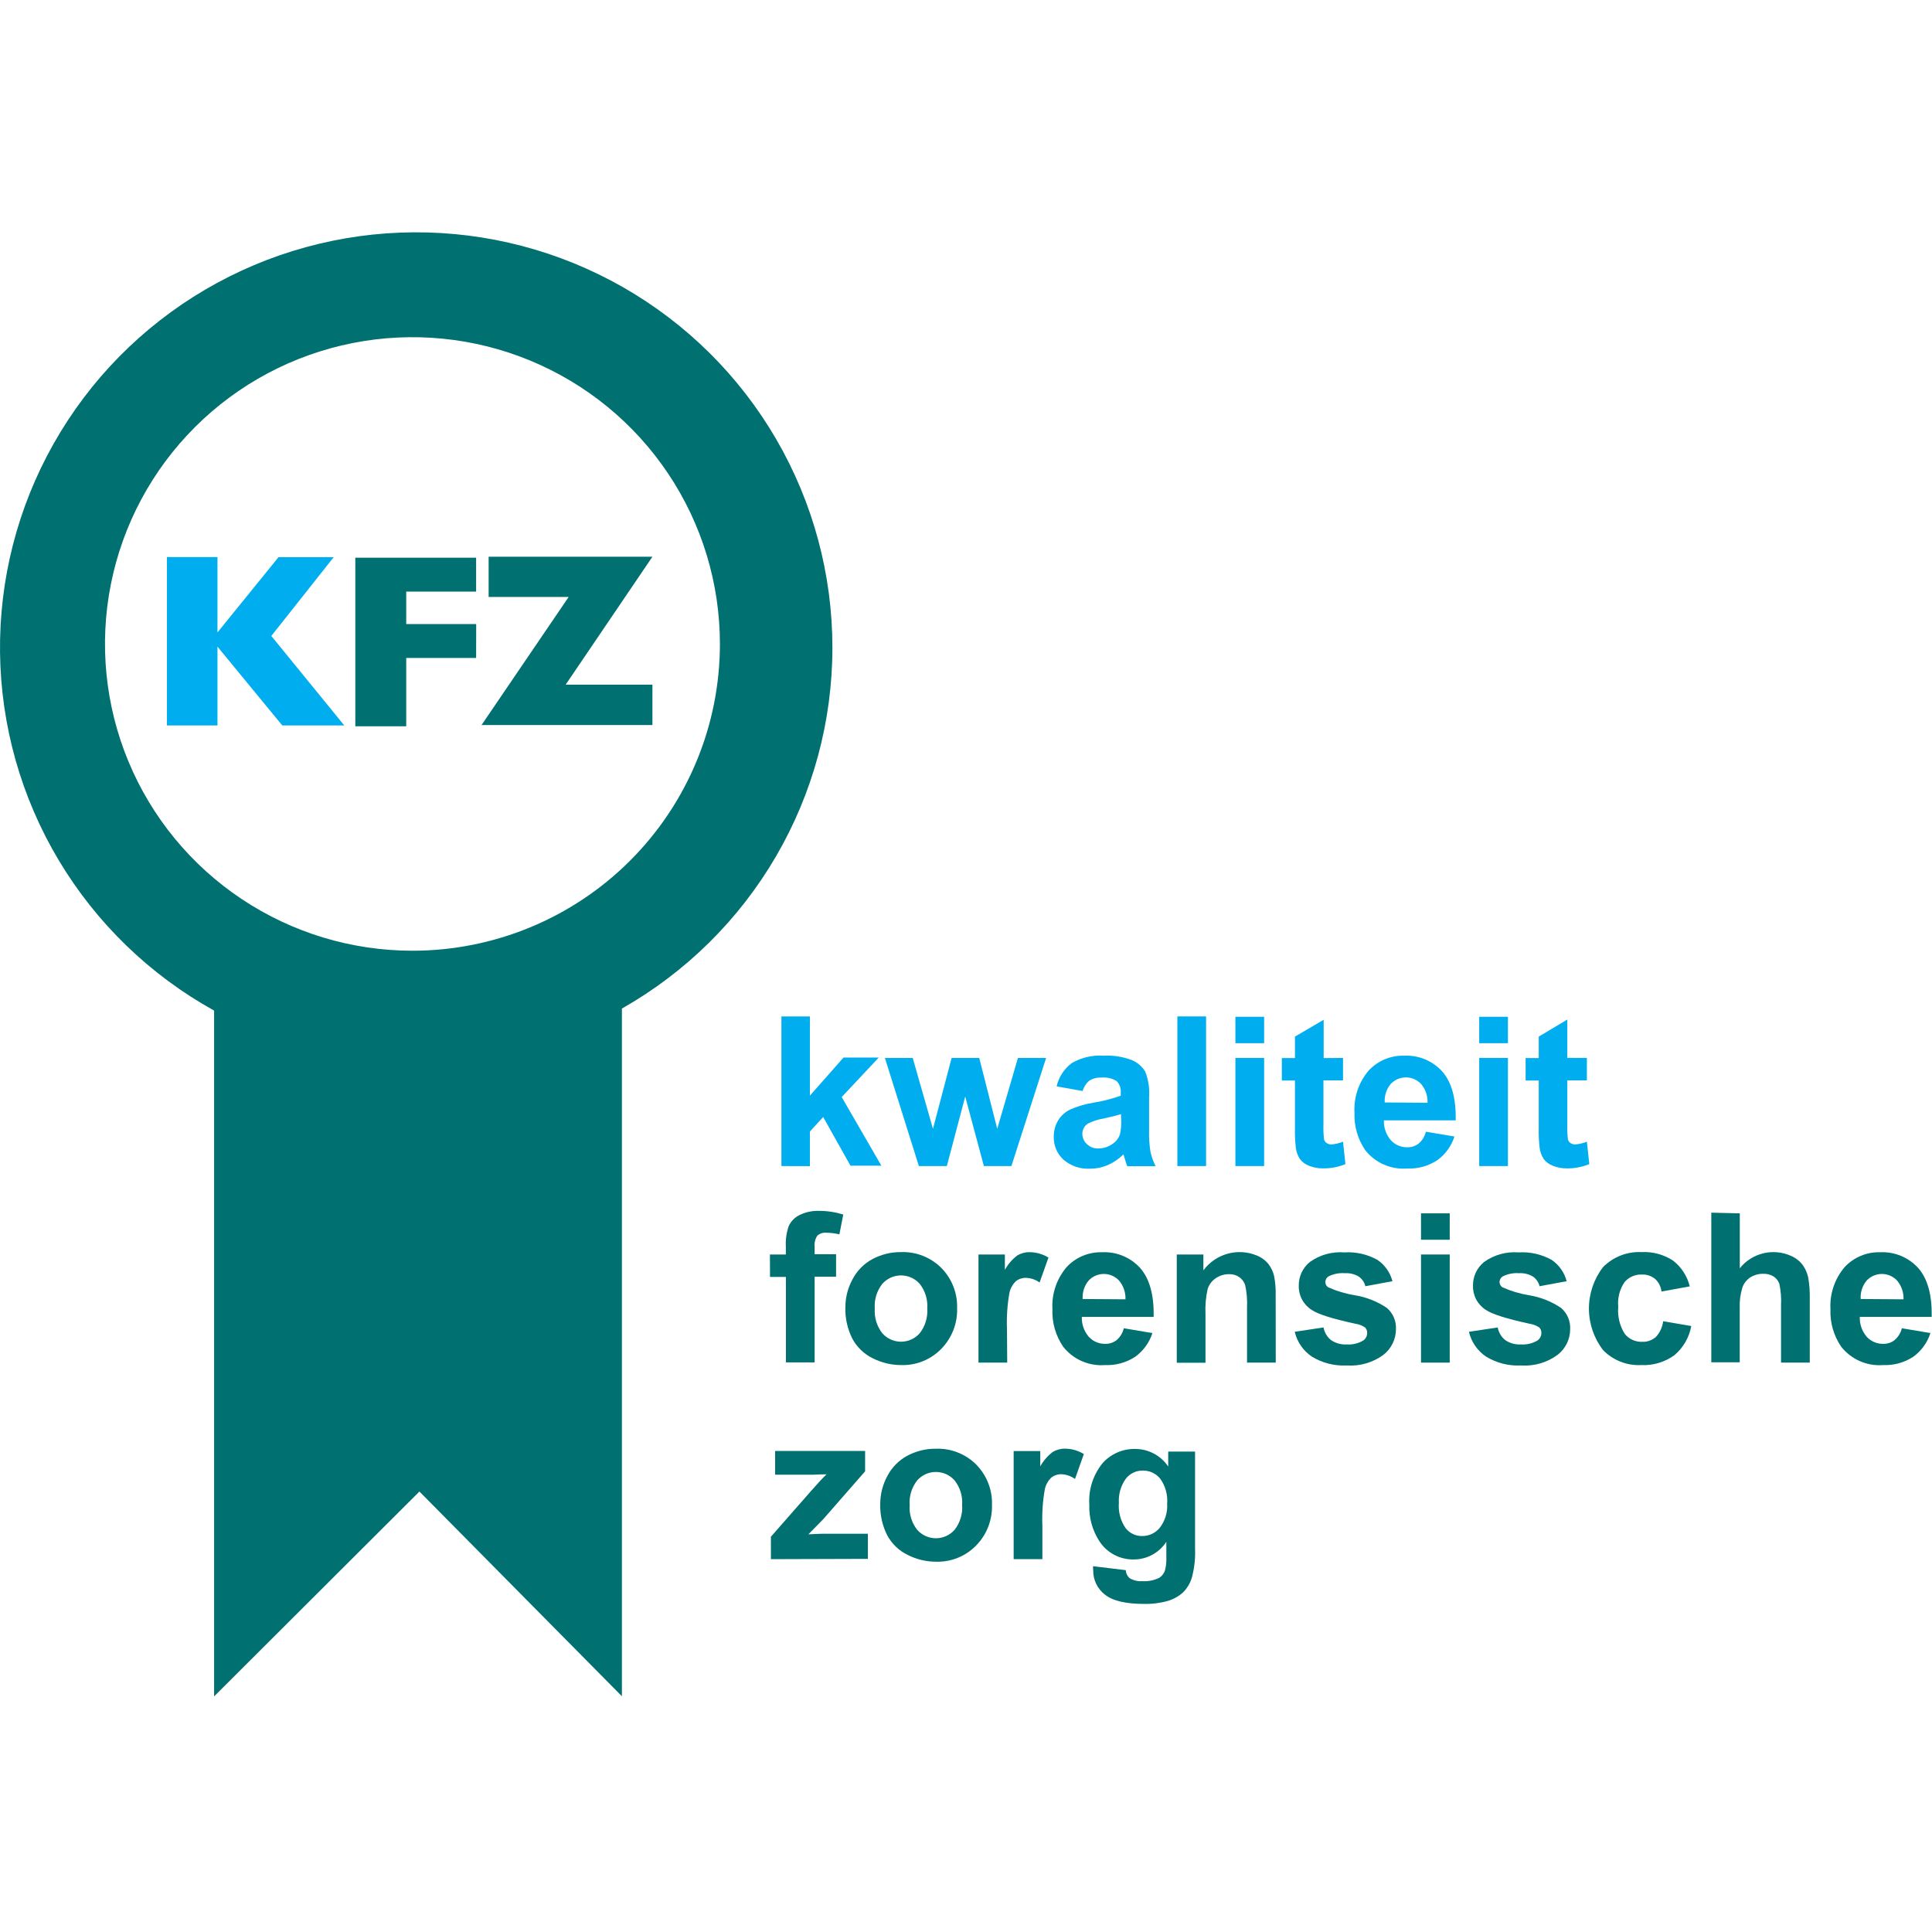 <?xml version="1.0" encoding="utf-8"?>
<svg xmlns="http://www.w3.org/2000/svg" width="640" height="640" viewBox="0 0 640 640" fill="none">
<g clip-path="url(#clip0)">
<path d="M258.852 386.272V336.701H268.292V362.949L279.421 350.333H291.097L278.825 363.42L291.966 386.148H281.731L272.689 370.037L268.292 374.821V386.297L258.852 386.272Z" fill="#00AEEF"/>
<path d="M304.387 386.272L293.134 350.457H302.35L309.057 373.929L315.243 350.457H324.385L330.347 373.929L337.203 350.457H346.543L335.042 386.272H325.925L319.739 363.246L313.653 386.272H304.387Z" fill="#00AEEF"/>
<path d="M358.641 361.412L350.021 359.875C350.722 356.812 352.481 354.092 354.99 352.192C358.177 350.321 361.858 349.457 365.547 349.713C368.772 349.535 371.998 350.042 375.012 351.2C376.836 351.983 378.365 353.318 379.384 355.017C380.432 357.714 380.865 360.61 380.651 363.494V374.548C380.587 376.879 380.736 379.21 381.098 381.513C381.464 383.181 382.04 384.797 382.813 386.321H373.422C373.174 385.693 372.867 384.76 372.503 383.521C372.354 382.95 372.23 382.604 372.155 382.405C370.652 383.9 368.883 385.101 366.939 385.95C365.07 386.744 363.058 387.149 361.026 387.139C357.831 387.318 354.692 386.241 352.282 384.14C351.235 383.179 350.406 382.004 349.853 380.696C349.301 379.387 349.036 377.975 349.077 376.556C349.043 374.656 349.542 372.784 350.518 371.153C351.488 369.565 352.905 368.298 354.592 367.509C356.977 366.473 359.48 365.732 362.045 365.303C365.182 364.811 368.267 364.031 371.261 362.973V362.032C371.33 361.325 371.246 360.612 371.014 359.941C370.783 359.269 370.409 358.655 369.92 358.14C368.398 357.2 366.607 356.79 364.827 356.975C363.44 356.893 362.06 357.239 360.877 357.967C359.8 358.863 359.02 360.064 358.641 361.412ZM371.336 369.071C370.127 369.467 368.206 369.955 365.572 370.533C363.773 370.813 362.03 371.374 360.405 372.194C359.837 372.549 359.368 373.042 359.042 373.628C358.716 374.213 358.544 374.87 358.542 375.54C358.538 376.186 358.668 376.825 358.924 377.419C359.181 378.012 359.558 378.545 360.033 378.985C360.531 379.47 361.122 379.849 361.771 380.101C362.42 380.352 363.113 380.47 363.809 380.447C365.605 380.444 367.351 379.852 368.777 378.762C369.861 377.993 370.657 376.885 371.037 375.614C371.353 374.09 371.478 372.534 371.41 370.979L371.336 369.071Z" fill="#00AEEF"/>
<path d="M390.017 386.272V336.701H399.531V386.272H390.017Z" fill="#00AEEF"/>
<path d="M409.244 345.574V336.825H418.759V345.574H409.244ZM409.244 386.272V350.457H418.759V386.272H409.244Z" fill="#00AEEF"/>
<path d="M444.892 350.457V357.893H438.408V372.342C438.352 374.047 438.418 375.753 438.607 377.448C438.736 377.933 439.036 378.356 439.452 378.638C439.926 378.964 440.492 379.129 441.067 379.109C442.382 379.008 443.674 378.698 444.892 378.192L445.687 385.627C443.325 386.598 440.789 387.078 438.235 387.04C436.652 387.06 435.081 386.766 433.614 386.173C432.421 385.727 431.379 384.953 430.608 383.942C429.888 382.828 429.429 381.565 429.267 380.249C429.005 378.028 428.906 375.792 428.969 373.557V357.942H424.621V350.506H428.969V343.393L438.483 337.816V350.506L444.892 350.457Z" fill="#00AEEF"/>
<path d="M472.343 374.895L481.807 376.482C480.792 379.669 478.77 382.442 476.044 384.388C473.092 386.294 469.62 387.238 466.107 387.09C463.472 387.289 460.829 386.836 458.411 385.773C455.993 384.709 453.876 383.067 452.246 380.993C449.757 377.35 448.511 373.004 448.693 368.6C448.405 363.531 450.077 358.546 453.363 354.67C454.858 353.047 456.685 351.764 458.722 350.908C460.758 350.053 462.955 349.645 465.163 349.713C467.532 349.6 469.896 350.015 472.083 350.929C474.27 351.842 476.226 353.23 477.808 354.993C480.888 358.512 482.362 363.891 482.23 371.128H458.431C458.343 373.525 459.158 375.869 460.717 377.696C461.406 378.456 462.25 379.059 463.193 379.465C464.136 379.871 465.155 380.071 466.182 380.051C467.535 380.092 468.862 379.663 469.933 378.836C471.135 377.811 471.979 376.431 472.343 374.895ZM472.889 365.303C472.979 363.036 472.217 360.818 470.753 359.082C470.109 358.394 469.33 357.845 468.465 357.47C467.599 357.095 466.666 356.901 465.722 356.901C464.779 356.901 463.845 357.095 462.98 357.47C462.114 357.845 461.336 358.394 460.692 359.082C459.269 360.795 458.558 362.985 458.704 365.204L472.889 365.303Z" fill="#00AEEF"/>
<path d="M490.005 345.574V336.825H499.52V345.574H490.005ZM490.005 386.272V350.457H499.52V386.272H490.005Z" fill="#00AEEF"/>
<path d="M525.678 350.457V357.892H519.194V372.342C519.139 374.047 519.205 375.753 519.393 377.448C519.522 377.933 519.821 378.356 520.238 378.638C520.711 378.963 521.277 379.129 521.852 379.109C523.168 379.008 524.46 378.698 525.678 378.192L526.473 385.627C524.11 386.598 521.575 387.078 519.02 387.04C517.438 387.06 515.867 386.765 514.4 386.173C513.199 385.729 512.148 384.956 511.369 383.942C510.649 382.827 510.191 381.565 510.027 380.249C509.766 378.028 509.667 375.792 509.729 373.557V357.942H505.382V350.506H509.729V343.393L519.194 337.742V350.432L525.678 350.457Z" fill="#00AEEF"/>
<path d="M255.051 415.568H260.318V412.866C260.202 410.578 260.531 408.289 261.286 406.125C262.02 404.548 263.274 403.271 264.839 402.506C266.875 401.507 269.129 401.03 271.397 401.118C274.093 401.12 276.773 401.529 279.346 402.333L278.055 408.901C276.632 408.551 275.173 408.368 273.707 408.356C273.174 408.304 272.636 408.364 272.128 408.53C271.619 408.696 271.15 408.966 270.751 409.322C270.031 410.412 269.715 411.718 269.857 413.015V415.494H276.962V422.929H269.857V451.309H260.342V423.004H255.076L255.051 415.568Z" fill="#007071"/>
<path d="M280.042 432.992C280.052 429.798 280.854 426.656 282.377 423.846C283.849 420.986 286.152 418.637 288.985 417.105C291.915 415.534 295.198 414.732 298.524 414.775C300.992 414.69 303.452 415.115 305.747 416.023C308.043 416.932 310.126 418.304 311.864 420.054C313.587 421.812 314.935 423.9 315.827 426.192C316.719 428.483 317.137 430.931 317.056 433.389C317.132 435.87 316.704 438.341 315.799 440.654C314.894 442.967 313.53 445.073 311.79 446.847C310.077 448.602 308.019 449.984 305.744 450.906C303.469 451.827 301.028 452.268 298.574 452.201C295.304 452.204 292.078 451.44 289.159 449.97C286.258 448.568 283.875 446.286 282.352 443.452C280.719 440.212 279.925 436.616 280.042 432.992ZM289.78 433.488C289.57 436.419 290.455 439.323 292.264 441.642C293.038 442.526 293.993 443.234 295.064 443.72C296.135 444.205 297.298 444.456 298.475 444.456C299.651 444.456 300.814 444.205 301.885 443.72C302.956 443.234 303.911 442.526 304.685 441.642C306.497 439.296 307.381 436.368 307.169 433.413C307.371 430.499 306.486 427.612 304.685 425.309C303.911 424.425 302.956 423.716 301.885 423.231C300.814 422.746 299.651 422.494 298.475 422.494C297.298 422.494 296.135 422.746 295.064 423.231C293.993 423.716 293.038 424.425 292.264 425.309C290.449 427.634 289.564 430.549 289.78 433.488Z" fill="#007071"/>
<path d="M333.651 451.383H324.136V415.568H332.88V420.649C333.893 418.805 335.28 417.192 336.954 415.915C338.186 415.161 339.608 414.774 341.053 414.8C343.264 414.813 345.429 415.43 347.314 416.584L344.382 424.838C343.079 423.909 341.535 423.376 339.936 423.301C338.717 423.264 337.523 423.649 336.557 424.392C335.433 425.455 334.669 426.841 334.371 428.357C333.678 432.316 333.411 436.338 333.576 440.354L333.651 451.383Z" fill="#007071"/>
<path d="M372.28 440.006L381.744 441.593C380.729 444.78 378.707 447.553 375.981 449.499C373.029 451.405 369.557 452.349 366.044 452.201C363.41 452.4 360.766 451.947 358.348 450.884C355.931 449.82 353.813 448.178 352.183 446.104C349.694 442.461 348.448 438.115 348.63 433.711C348.342 428.642 350.014 423.657 353.301 419.781C354.795 418.158 356.623 416.875 358.659 416.019C360.695 415.164 362.892 414.756 365.1 414.824C367.469 414.711 369.833 415.126 372.02 416.04C374.207 416.953 376.163 418.341 377.745 420.104C380.825 423.623 382.299 429.002 382.167 436.239H358.368C358.28 438.636 359.095 440.98 360.654 442.807C361.343 443.567 362.187 444.17 363.13 444.576C364.073 444.982 365.092 445.182 366.119 445.162C367.473 445.205 368.8 444.776 369.87 443.947C371.072 442.922 371.916 441.542 372.28 440.006ZM372.826 430.414C372.919 428.147 372.157 425.927 370.69 424.193C370.046 423.505 369.267 422.956 368.402 422.581C367.536 422.206 366.603 422.012 365.659 422.012C364.716 422.012 363.782 422.206 362.917 422.581C362.051 422.956 361.273 423.505 360.629 424.193C359.206 425.905 358.495 428.096 358.641 430.315L372.826 430.414Z" fill="#007071"/>
<path d="M422.609 451.383H413.095V433.116C413.218 430.621 413.01 428.121 412.474 425.68C412.113 424.607 411.417 423.677 410.486 423.028C409.509 422.381 408.355 422.052 407.182 422.087C405.597 422.062 404.043 422.53 402.736 423.425C401.464 424.279 400.519 425.537 400.053 426.994C399.444 429.692 399.202 432.46 399.332 435.223V451.433H389.818V415.568H398.637V420.823C400.602 418.16 403.401 416.227 406.591 415.33C409.781 414.432 413.179 414.62 416.25 415.866C417.792 416.47 419.152 417.46 420.2 418.741C421.095 419.916 421.73 421.268 422.063 422.706C422.468 424.804 422.643 426.94 422.584 429.076L422.609 451.383Z" fill="#007071"/>
<path d="M428.894 441.171L438.433 439.734C438.728 441.384 439.61 442.871 440.918 443.923C442.441 444.963 444.267 445.469 446.11 445.36C448.051 445.499 449.987 445.031 451.649 444.022C452.041 443.739 452.358 443.366 452.574 442.934C452.791 442.503 452.899 442.026 452.891 441.543C452.903 441.216 452.85 440.89 452.735 440.584C452.62 440.278 452.445 439.997 452.221 439.759C451.271 439.106 450.183 438.681 449.041 438.519C441.39 436.867 436.537 435.33 434.484 433.909C433.137 433.048 432.038 431.853 431.294 430.441C430.549 429.029 430.185 427.449 430.236 425.854C430.219 424.36 430.542 422.882 431.178 421.531C431.815 420.179 432.749 418.988 433.912 418.047C437.225 415.674 441.274 414.55 445.339 414.874C449.154 414.632 452.958 415.493 456.295 417.353C458.757 419.026 460.523 421.537 461.263 424.417L452.295 426.077C451.979 424.782 451.202 423.646 450.109 422.88C448.725 422.054 447.123 421.666 445.513 421.765C443.655 421.62 441.793 421.98 440.123 422.806C439.791 423.002 439.516 423.282 439.324 423.616C439.133 423.951 439.031 424.329 439.03 424.714C439.035 425.054 439.124 425.388 439.288 425.686C439.453 425.984 439.688 426.238 439.974 426.424C442.801 427.69 445.783 428.581 448.842 429.076C452.643 429.693 456.264 431.131 459.45 433.29C460.448 434.162 461.235 435.248 461.751 436.467C462.267 437.687 462.5 439.007 462.431 440.329C462.426 441.956 462.052 443.562 461.338 445.025C460.624 446.489 459.588 447.773 458.307 448.781C454.796 451.379 450.469 452.636 446.11 452.325C442.029 452.538 437.981 451.5 434.508 449.351C431.678 447.42 429.675 444.502 428.894 441.171Z" fill="#007071"/>
<path d="M470.728 410.685V401.936H480.242V410.685H470.728ZM470.728 451.383V415.568H480.242V451.383H470.728Z" fill="#007071"/>
<path d="M486.602 441.171L496.141 439.734C496.435 441.384 497.317 442.871 498.625 443.923C500.148 444.963 501.975 445.469 503.817 445.36C505.758 445.497 507.694 445.03 509.357 444.022C509.748 443.739 510.066 443.366 510.282 442.934C510.498 442.503 510.607 442.026 510.599 441.543C510.611 441.216 510.557 440.89 510.442 440.584C510.327 440.278 510.153 439.997 509.928 439.759C508.976 439.11 507.889 438.687 506.748 438.519C499.097 436.867 494.245 435.33 492.191 433.909C490.845 433.048 489.746 431.853 489.001 430.441C488.257 429.029 487.892 427.449 487.943 425.854C487.927 424.36 488.249 422.882 488.886 421.531C489.523 420.179 490.457 418.988 491.62 418.047C494.933 415.674 498.982 414.55 503.047 414.874C506.862 414.632 510.665 415.493 514.002 417.353C516.466 419.024 518.233 421.536 518.971 424.417L510.003 426.077C509.686 424.782 508.909 423.646 507.817 422.88C506.432 422.054 504.831 421.666 503.221 421.765C501.363 421.621 499.501 421.981 497.83 422.806C497.498 423.002 497.223 423.282 497.032 423.616C496.84 423.951 496.739 424.329 496.737 424.714C496.742 425.054 496.831 425.388 496.996 425.686C497.16 425.984 497.396 426.238 497.681 426.424C500.51 427.688 503.491 428.579 506.55 429.076C510.351 429.693 513.971 431.131 517.157 433.29C518.155 434.162 518.942 435.248 519.459 436.467C519.975 437.687 520.207 439.007 520.138 440.329C520.133 441.956 519.76 443.562 519.046 445.025C518.332 446.489 517.295 447.773 516.014 448.781C512.504 451.379 508.177 452.636 503.817 452.325C499.737 452.538 495.688 451.5 492.216 449.351C489.386 447.42 487.383 444.502 486.602 441.171Z" fill="#007071"/>
<path d="M559.761 426.127L550.395 427.837C550.209 426.218 549.441 424.721 548.234 423.623C546.996 422.64 545.443 422.138 543.862 422.211C542.788 422.169 541.718 422.37 540.733 422.8C539.748 423.229 538.873 423.875 538.173 424.689C536.531 427.085 535.784 429.979 536.062 432.868C535.774 436.023 536.534 439.184 538.223 441.865C538.916 442.723 539.8 443.408 540.805 443.864C541.81 444.32 542.908 444.535 544.011 444.493C545.635 444.559 547.223 444.01 548.458 442.956C549.837 441.511 550.708 439.658 550.942 437.677L560.258 439.263C559.576 443.035 557.6 446.452 554.668 448.929C551.464 451.242 547.564 452.396 543.614 452.201C541.286 452.31 538.962 451.925 536.795 451.07C534.628 450.216 532.667 448.911 531.044 447.244C528.002 443.3 526.353 438.464 526.353 433.488C526.353 428.512 528.002 423.675 531.044 419.732C532.695 418.059 534.681 416.753 536.873 415.899C539.065 415.045 541.412 414.662 543.763 414.775C547.45 414.579 551.105 415.56 554.196 417.576C556.964 419.719 558.924 422.732 559.761 426.127Z" fill="#007071"/>
<path d="M576.33 401.936V420.129C578.291 417.673 581.013 415.934 584.069 415.185C587.126 414.436 590.345 414.719 593.223 415.99C594.8 416.652 596.172 417.721 597.198 419.088C598.084 420.345 598.701 421.771 599.011 423.276C599.403 425.626 599.569 428.008 599.508 430.39V451.383H589.993V432.472C590.117 430.079 589.933 427.68 589.447 425.334C589.111 424.314 588.436 423.44 587.534 422.855C586.504 422.228 585.312 421.917 584.106 421.963C582.618 421.936 581.154 422.331 579.883 423.103C578.614 423.912 577.66 425.126 577.175 426.548C576.506 428.756 576.213 431.06 576.305 433.364V451.284H566.89V401.713L576.33 401.936Z" fill="#007071"/>
<path d="M630.014 440.006L639.478 441.593C638.463 444.78 636.441 447.553 633.715 449.499C630.763 451.405 627.291 452.349 623.778 452.201C621.143 452.4 618.5 451.947 616.082 450.884C613.664 449.82 611.547 448.178 609.917 446.104C607.428 442.461 606.182 438.115 606.364 433.711C606.076 428.642 607.748 423.657 611.034 419.781C612.529 418.158 614.356 416.875 616.393 416.019C618.429 415.164 620.626 414.756 622.834 414.824C625.203 414.711 627.567 415.126 629.754 416.04C631.941 416.953 633.897 418.341 635.479 420.104C638.559 423.623 640.033 429.002 639.901 436.239H616.077C615.991 438.636 616.807 440.979 618.363 442.807C619.052 443.567 619.896 444.17 620.839 444.576C621.782 444.982 622.801 445.182 623.828 445.162C625.182 445.205 626.509 444.776 627.579 443.947C628.79 442.926 629.643 441.545 630.014 440.006ZM630.56 430.414C630.653 428.147 629.891 425.927 628.424 424.193C627.78 423.505 627.001 422.956 626.136 422.581C625.27 422.206 624.337 422.012 623.393 422.012C622.45 422.012 621.516 422.206 620.651 422.581C619.785 422.956 619.007 423.505 618.363 424.193C616.938 425.904 616.227 428.096 616.375 430.315L630.56 430.414Z" fill="#007071"/>
<path d="M255.374 516.494V509.058L268.838 493.716C271.041 491.205 272.697 489.428 273.807 488.387C272.697 488.387 271.24 488.429 269.434 488.511H256.765V480.654H286.575V487.396L272.813 503.135L267.795 508.265C270.445 508.133 272.101 508.067 272.763 508.067H287.494V516.395L255.374 516.494Z" fill="#007071"/>
<path d="M291.593 498.103C291.608 494.918 292.41 491.785 293.929 488.982C295.4 486.122 297.704 483.773 300.536 482.241C303.467 480.669 306.749 479.867 310.076 479.911C312.544 479.826 315.003 480.251 317.299 481.159C319.595 482.068 321.677 483.44 323.416 485.19C325.138 486.948 326.486 489.036 327.379 491.328C328.271 493.619 328.689 496.067 328.608 498.525C328.683 501.006 328.256 503.477 327.351 505.79C326.446 508.102 325.082 510.209 323.341 511.983C321.629 513.738 319.57 515.12 317.296 516.042C315.021 516.963 312.58 517.404 310.125 517.337C306.855 517.341 303.63 516.577 300.71 515.106C297.81 513.703 295.428 511.421 293.904 508.587C292.266 505.341 291.472 501.736 291.593 498.103ZM301.331 498.599C301.122 501.53 302.007 504.435 303.816 506.753C304.59 507.637 305.544 508.346 306.616 508.831C307.687 509.316 308.85 509.568 310.026 509.568C311.203 509.568 312.365 509.316 313.437 508.831C314.508 508.346 315.462 507.637 316.237 506.753C318.05 504.408 318.935 501.479 318.721 498.525C318.923 495.61 318.038 492.723 316.237 490.42C315.462 489.536 314.508 488.828 313.437 488.342C312.365 487.857 311.203 487.606 310.026 487.606C308.85 487.606 307.687 487.857 306.616 488.342C305.544 488.828 304.59 489.536 303.816 490.42C302.001 492.745 301.116 495.66 301.331 498.599Z" fill="#007071"/>
<path d="M345.301 516.494H335.787V480.679H344.606V485.76C345.619 483.917 347.007 482.304 348.68 481.026C349.91 480.265 351.332 479.869 352.779 479.886C354.99 479.899 357.155 480.516 359.039 481.671L356.108 489.924C354.807 488.987 353.263 488.445 351.661 488.363C350.442 488.325 349.248 488.71 348.282 489.453C347.158 490.516 346.394 491.902 346.096 493.419C345.403 497.378 345.137 501.399 345.301 505.415V516.494Z" fill="#007071"/>
<path d="M362.095 518.824L372.926 520.137C372.947 520.636 373.067 521.125 373.281 521.576C373.494 522.027 373.796 522.432 374.168 522.765C375.449 523.544 376.944 523.899 378.44 523.781C380.369 523.9 382.295 523.515 384.03 522.666C384.93 522.084 385.597 521.208 385.918 520.187C386.289 518.764 386.44 517.293 386.365 515.825V510.744C385.201 512.534 383.607 514.006 381.729 515.028C379.851 516.049 377.747 516.587 375.608 516.593C373.336 516.643 371.088 516.109 369.082 515.041C367.076 513.973 365.38 512.408 364.156 510.496C361.85 506.929 360.696 502.742 360.852 498.5C360.519 493.533 362.071 488.622 365.2 484.744C366.545 483.214 368.209 481.995 370.076 481.173C371.942 480.351 373.966 479.946 376.006 479.985C378.176 479.976 380.314 480.503 382.23 481.52C384.146 482.536 385.78 484.01 386.986 485.81V480.853H395.879V513.074C396.008 516.264 395.656 519.455 394.836 522.542C394.286 524.411 393.279 526.114 391.905 527.499C390.476 528.787 388.779 529.743 386.936 530.3C384.337 531.04 381.64 531.383 378.937 531.316C372.843 531.316 368.52 530.275 365.97 528.193C364.763 527.254 363.79 526.05 363.126 524.674C362.463 523.298 362.127 521.788 362.144 520.261C362.07 519.642 362.07 519.27 362.095 518.824ZM370.64 497.855C370.402 500.802 371.182 503.741 372.851 506.183C373.491 507.014 374.316 507.686 375.259 508.146C376.203 508.606 377.241 508.842 378.291 508.835C379.409 508.853 380.516 508.619 381.531 508.151C382.546 507.683 383.443 506.994 384.154 506.134C385.94 503.851 386.824 500.993 386.638 498.103C386.871 495.17 386.062 492.248 384.353 489.85C383.659 488.988 382.776 488.297 381.773 487.829C380.77 487.361 379.672 487.128 378.565 487.148C377.491 487.13 376.428 487.36 375.458 487.82C374.488 488.28 373.639 488.958 372.975 489.8C371.288 492.126 370.463 494.965 370.64 497.831V497.855Z" fill="#007071"/>
<path d="M275.744 214.559C275.752 190.314 269.337 166.497 257.149 145.522C244.961 124.547 227.433 107.159 206.341 95.118C185.249 83.078 161.343 76.813 137.043 76.959C112.743 77.105 88.913 83.656 67.968 95.949C47.023 108.242 29.706 125.839 17.772 146.959C5.838 168.079 -0.289 191.971 0.011 216.214C0.311 240.457 7.027 264.19 19.48 285.01C31.933 305.829 49.68 322.995 70.923 334.768V561.951L138.94 494.088L206.013 561.901V334.099C227.186 322.098 244.793 304.713 257.042 283.715C269.291 262.716 275.744 238.855 275.744 214.559ZM136.63 314.94C116.486 314.94 96.794 308.98 80.044 297.814C63.295 286.647 50.24 270.777 42.532 252.208C34.823 233.639 32.806 213.207 36.736 193.495C40.666 173.782 50.366 155.675 64.61 141.463C78.854 127.252 97.002 117.573 116.76 113.652C136.517 109.731 156.996 111.744 175.607 119.435C194.218 127.126 210.125 140.151 221.316 156.863C232.508 173.574 238.482 193.221 238.482 213.32C238.482 226.665 235.847 239.879 230.729 252.208C225.61 264.537 218.108 275.74 208.65 285.176C199.192 294.612 187.964 302.097 175.607 307.204C163.25 312.311 150.005 314.94 136.63 314.94Z" fill="#007071"/>
<path d="M114.049 240.311H93.505L72.041 214.212V240.311H55.298V184.544H72.041V209.503L92.263 184.568H110.546L89.878 210.667L114.049 240.311Z" fill="#00AEEF"/>
<path d="M157.721 217.954H134.568V240.583H117.701V184.742H157.721V195.97H134.568V206.727H157.746L157.721 217.954Z" fill="#007071"/>
<path d="M216.124 240.187H159.509L188.376 197.754H161.869V184.42H216.124L187.382 226.803H216.124V240.187Z" fill="#007071"/>
</g>
<defs>
<clipPath id="clip0">
<rect width="640" height="485" fill="white" transform="translate(0 77)"/>
</clipPath>
</defs>
</svg>